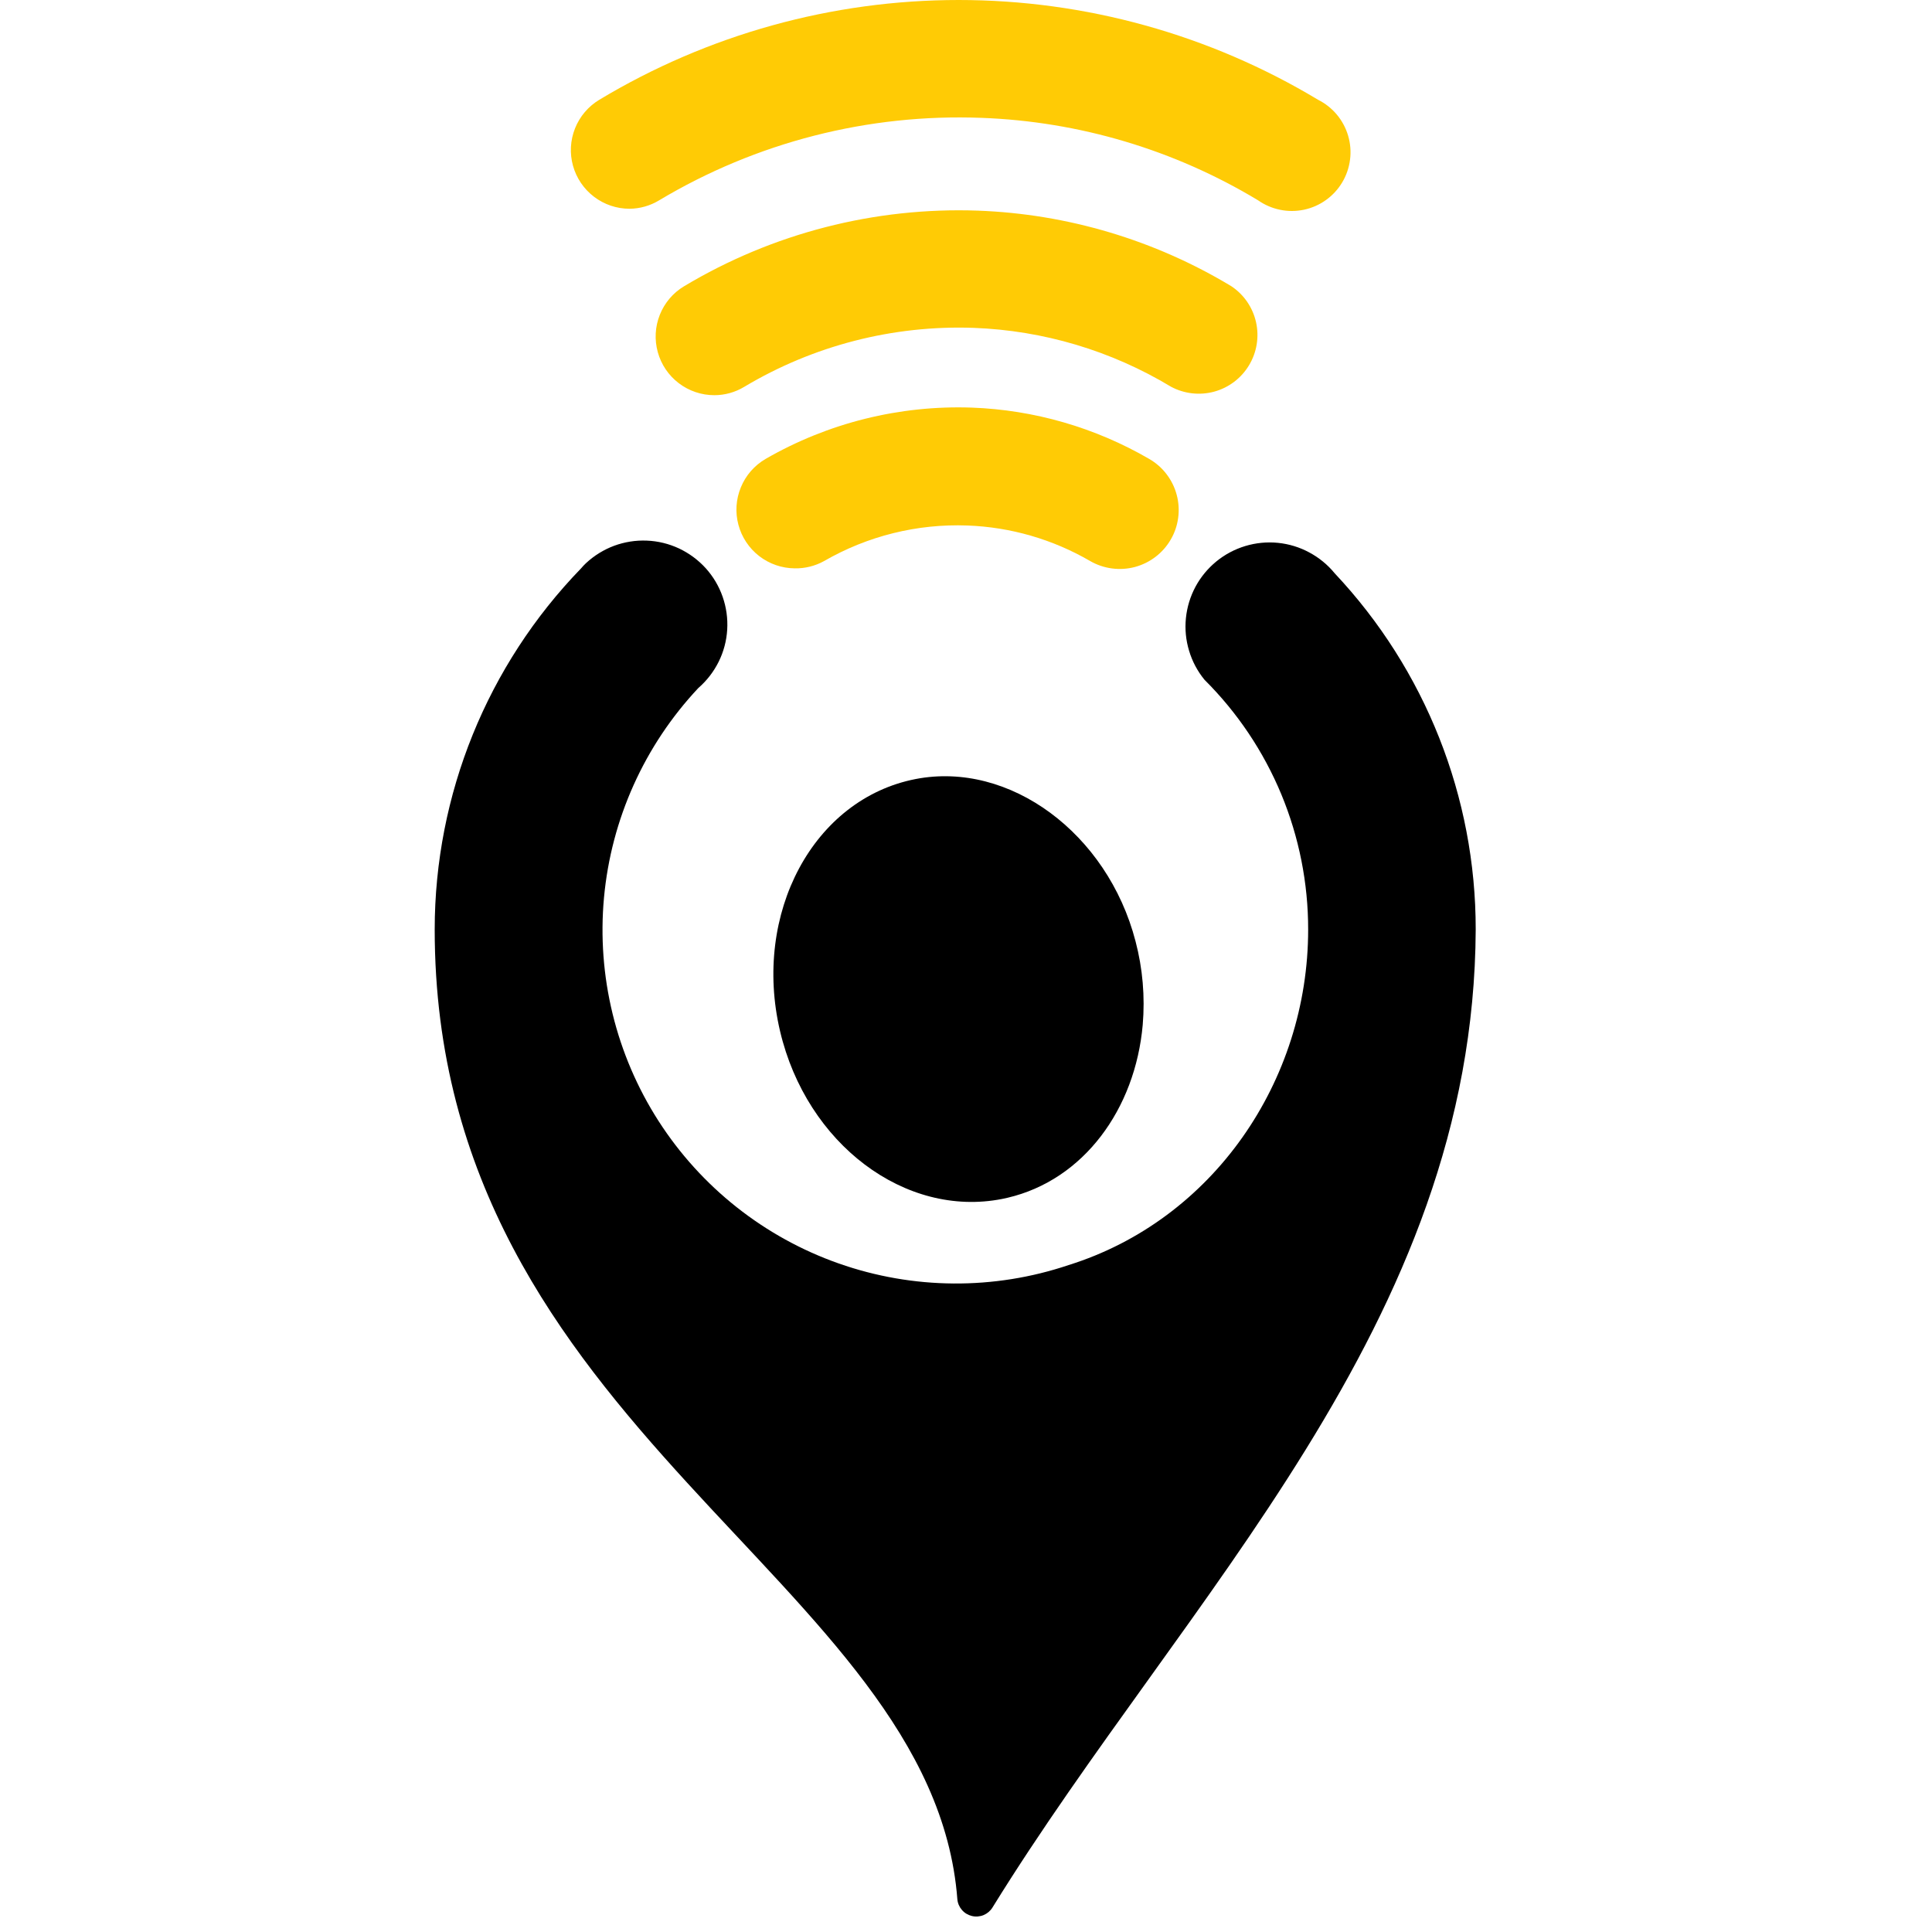 <svg width="40" height="40" viewBox="0 0 40 40" fill="none" xmlns="http://www.w3.org/2000/svg">
  <style>
    .mode-color {
      fill: black;
    }

    @media (prefers-color-scheme: dark) {
      .mode-color {
        fill: white;
      }
    }
  </style>
  <path
    d="M16.454 11.767C16.187 11.765 15.929 11.676 15.718 11.513C15.508 11.35 15.356 11.122 15.288 10.865C15.219 10.608 15.237 10.335 15.339 10.089C15.44 9.842 15.62 9.636 15.85 9.502C17.145 8.755 18.624 8.387 20.118 8.439C21.412 8.486 22.675 8.852 23.794 9.502C23.933 9.583 24.055 9.689 24.152 9.817C24.249 9.944 24.321 10.089 24.362 10.244C24.404 10.399 24.414 10.561 24.393 10.72C24.372 10.879 24.32 11.032 24.239 11.171C24.159 11.309 24.052 11.431 23.925 11.528C23.797 11.626 23.652 11.697 23.497 11.739C23.342 11.78 23.181 11.79 23.022 11.769C22.863 11.748 22.709 11.696 22.571 11.616C21.797 11.166 20.924 10.913 20.03 10.88C18.991 10.841 17.963 11.096 17.062 11.616C16.876 11.719 16.666 11.771 16.454 11.767V11.767Z"
    fill="#FFCB05" />
  <path
    d="M14.789 8.182C14.524 8.182 14.265 8.095 14.054 7.934C13.842 7.773 13.69 7.548 13.619 7.292C13.548 7.036 13.562 6.764 13.661 6.517C13.759 6.27 13.936 6.062 14.164 5.926C15.997 4.828 18.109 4.285 20.245 4.361C22.099 4.429 23.905 4.968 25.494 5.926C25.754 6.099 25.937 6.366 26.005 6.671C26.073 6.975 26.021 7.295 25.86 7.562C25.699 7.83 25.442 8.025 25.141 8.108C24.84 8.19 24.518 8.154 24.243 8.006C23.006 7.26 21.6 6.841 20.157 6.788C18.49 6.729 16.841 7.153 15.409 8.009C15.222 8.122 15.008 8.182 14.789 8.182V8.182Z"
    fill="#FFCB05" />
  <path
    d="M13.034 4.322C12.768 4.322 12.51 4.235 12.299 4.074C12.087 3.913 11.934 3.687 11.863 3.431C11.792 3.175 11.807 2.903 11.906 2.656C12.004 2.41 12.181 2.202 12.409 2.065C14.655 0.714 17.227 0 19.848 0C22.47 0 25.042 0.714 27.288 2.065C27.438 2.14 27.571 2.245 27.678 2.373C27.785 2.501 27.865 2.651 27.912 2.811C27.959 2.972 27.973 3.14 27.951 3.306C27.93 3.472 27.875 3.632 27.789 3.776C27.703 3.92 27.589 4.044 27.453 4.141C27.317 4.239 27.162 4.307 26.998 4.342C26.834 4.376 26.665 4.377 26.501 4.343C26.337 4.309 26.182 4.242 26.045 4.146C24.312 3.101 22.342 2.514 20.32 2.44C17.976 2.35 15.658 2.944 13.646 4.148C13.461 4.26 13.25 4.32 13.034 4.322V4.322Z"
    fill="#FFCB05" />
  <path
    d="M20.747 24.823L20.862 24.798C22.436 24.429 23.505 22.963 23.659 21.216C23.708 20.636 23.658 20.051 23.51 19.488C22.929 17.251 20.901 15.752 18.958 16.129C16.839 16.54 15.577 18.912 16.15 21.348C16.701 23.688 18.743 25.217 20.747 24.823Z"
    class="mode-color" />
  <path
    d="M27.633 11.869C27.488 11.692 27.31 11.546 27.108 11.438C26.907 11.329 26.686 11.262 26.459 11.239C26.231 11.216 26.001 11.239 25.782 11.305C25.564 11.371 25.36 11.479 25.183 11.624C25.006 11.769 24.859 11.947 24.751 12.148C24.643 12.35 24.576 12.57 24.553 12.798C24.53 13.025 24.552 13.255 24.619 13.474C24.684 13.693 24.793 13.897 24.938 14.074C25.619 14.752 26.159 15.557 26.528 16.445C26.896 17.333 27.085 18.285 27.084 19.246C27.084 22.384 25.111 25.258 22.124 26.192C20.579 26.712 18.904 26.7 17.366 26.159C15.828 25.618 14.514 24.579 13.633 23.207C12.753 21.835 12.356 20.207 12.505 18.584C12.655 16.96 13.342 15.433 14.459 14.244C14.633 14.093 14.776 13.908 14.879 13.701C14.982 13.494 15.042 13.268 15.056 13.037C15.07 12.806 15.038 12.575 14.962 12.357C14.886 12.138 14.767 11.937 14.612 11.765C14.457 11.594 14.269 11.455 14.06 11.356C13.851 11.258 13.624 11.202 13.393 11.193C13.162 11.183 12.931 11.22 12.714 11.3C12.497 11.381 12.299 11.504 12.13 11.662V11.662C12.094 11.696 12.061 11.731 12.031 11.767C10.088 13.771 9.001 16.452 9 19.243C9 29.639 19.311 32.681 19.821 39.322C19.828 39.404 19.862 39.482 19.916 39.544C19.97 39.607 20.043 39.65 20.123 39.669C20.203 39.688 20.288 39.681 20.364 39.65C20.44 39.618 20.505 39.563 20.548 39.493C24.544 33.029 30.517 27.416 30.553 19.243C30.555 16.503 29.511 13.865 27.633 11.869V11.869Z"
    class="mode-color" />
</svg>
